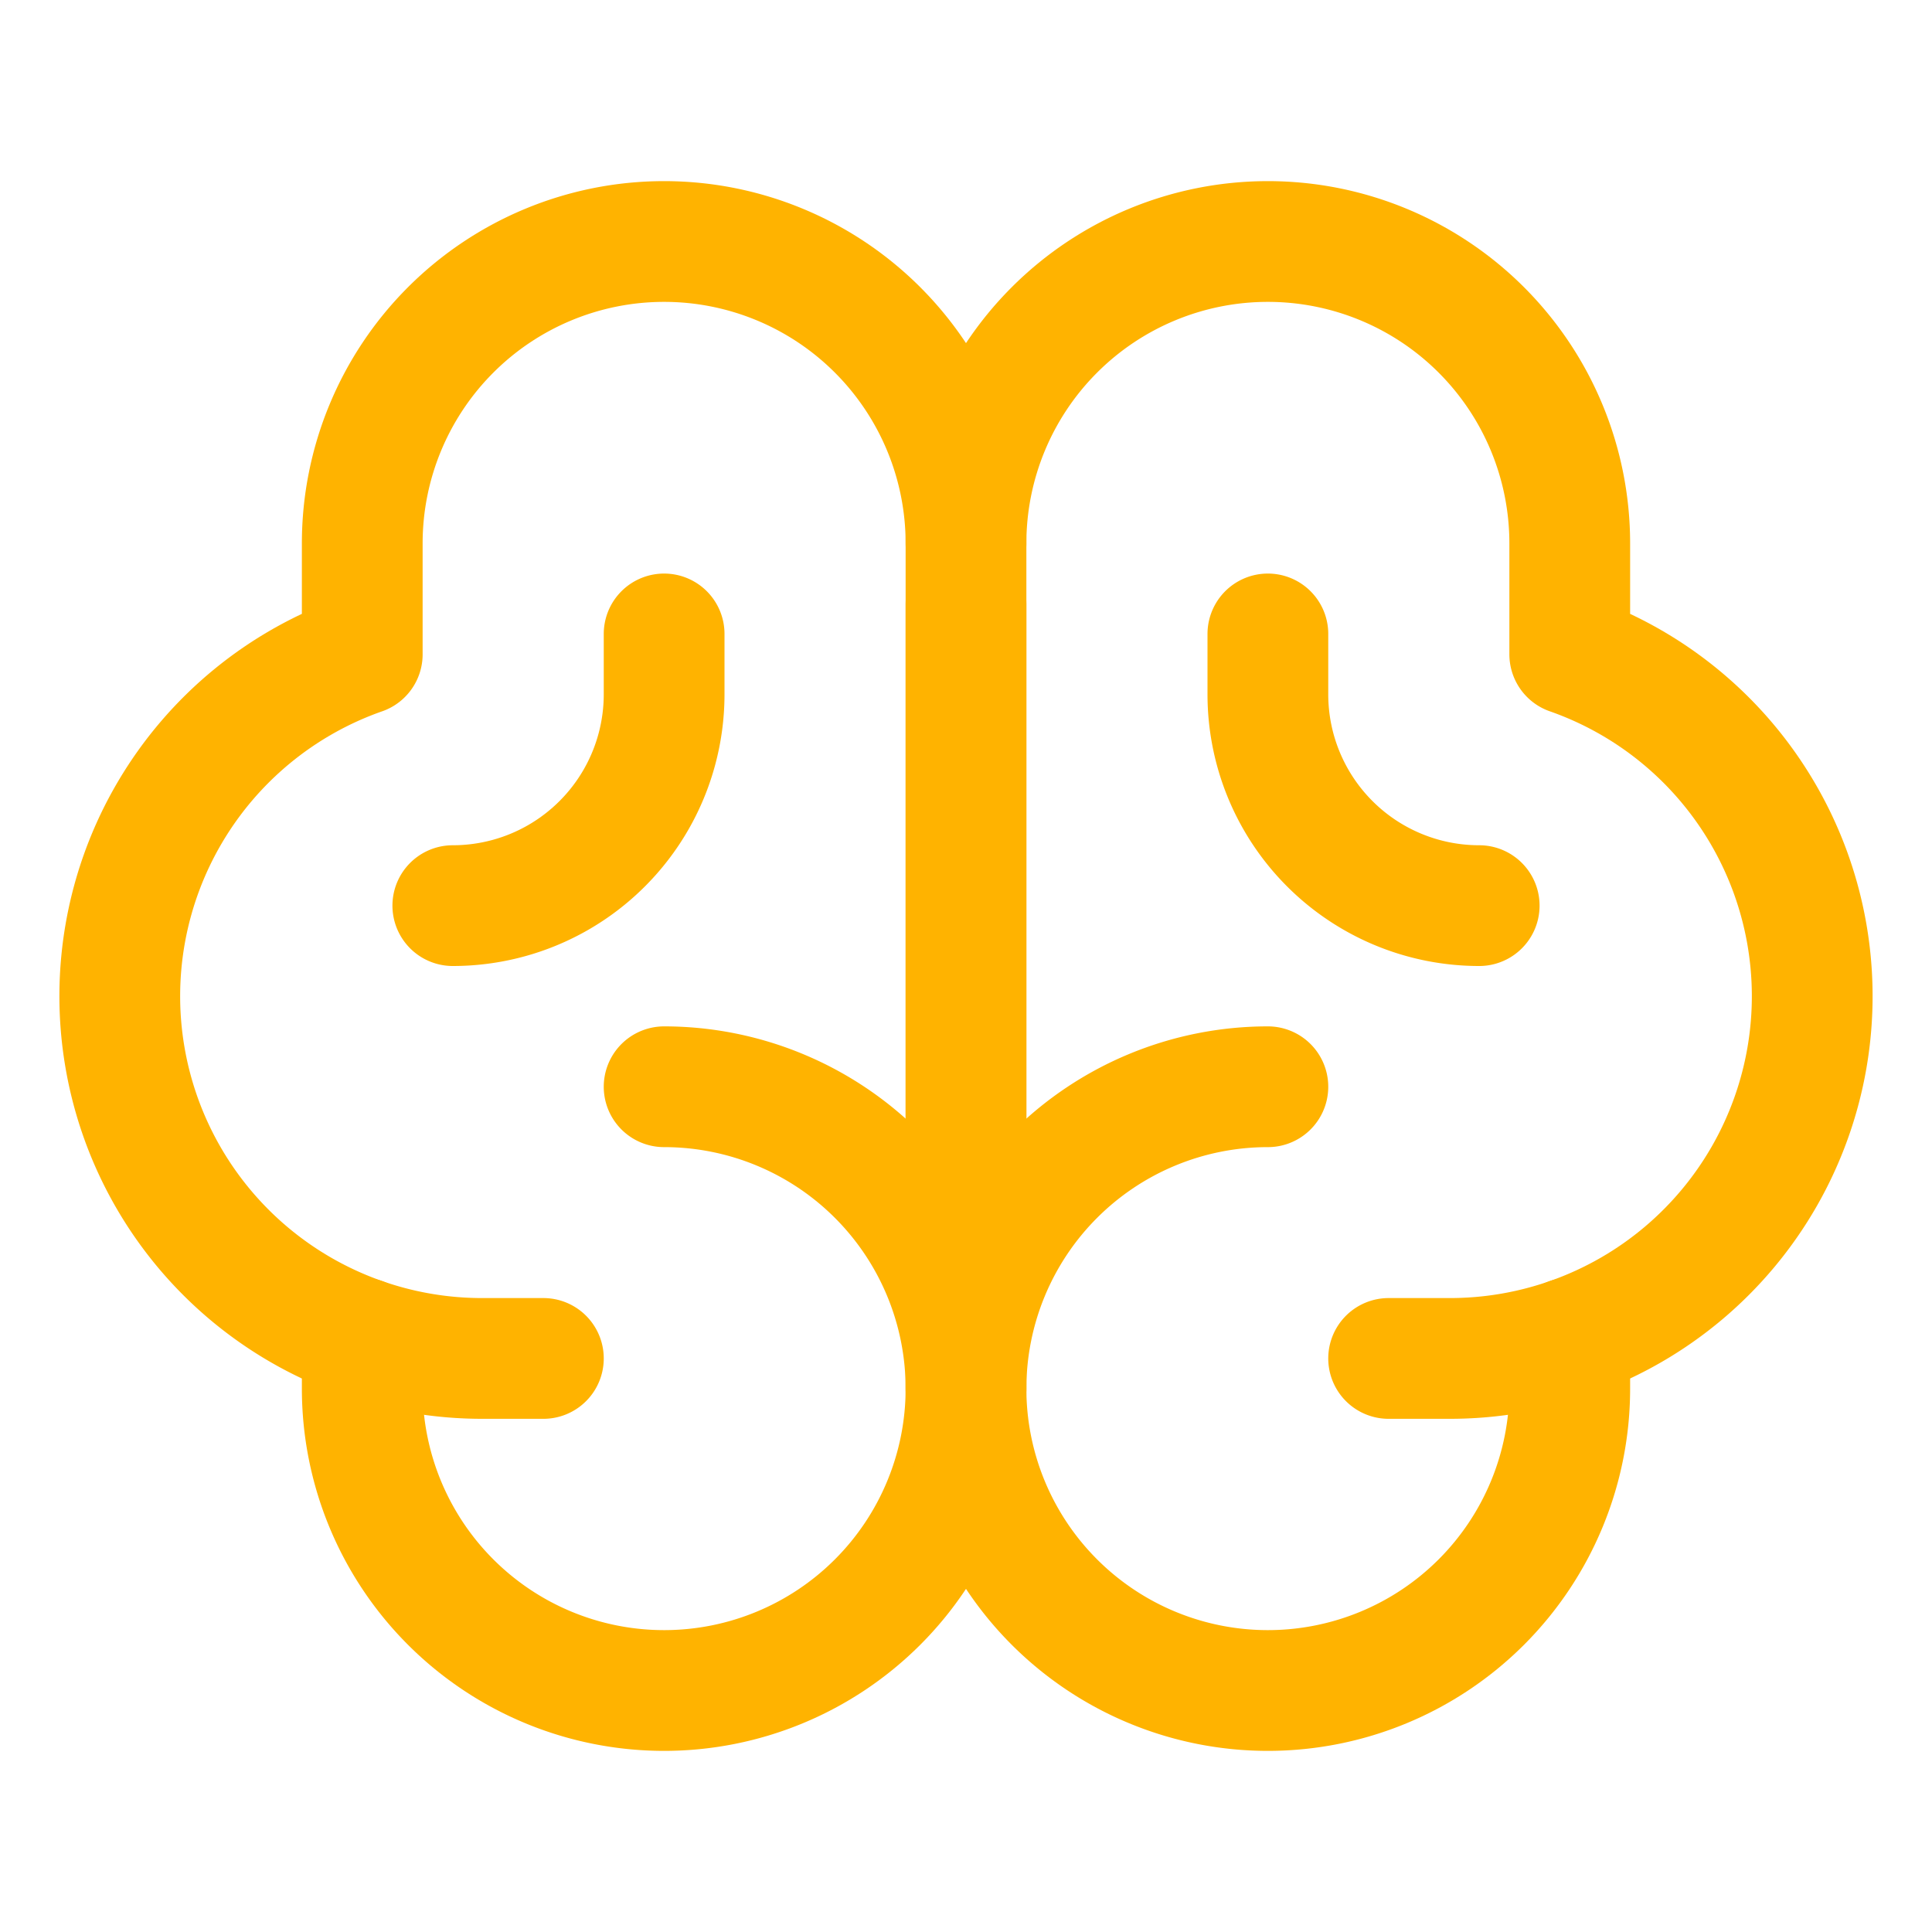 <svg viewBox="0 0 256 256" xmlns="http://www.w3.org/2000/svg"><rect fill="none" height="256" width="256"></rect><line fill="none" stroke="#ffb300" stroke-linecap="round" stroke-linejoin="round" stroke-width="16px" x1="128" x2="128" y1="176" y2="80" original-stroke="#ed8a01"></line><path d="M88,144a40,40,0,1,1-40,40v-6.7" fill="none" stroke="#ffb300" stroke-linecap="round" stroke-linejoin="round" stroke-width="16px" original-stroke="#ed8a01"></path><path d="M168,144a40,40,0,1,0,40,40v-6.7" fill="none" stroke="#ffb300" stroke-linecap="round" stroke-linejoin="round" stroke-width="16px" original-stroke="#ed8a01"></path><path d="M72,180H64A48,48,0,0,1,48,86.7V72a40,40,0,0,1,80,0V184" fill="none" stroke="#ffb300" stroke-linecap="round" stroke-linejoin="round" stroke-width="16px" original-stroke="#ed8a01"></path><path d="M184,180h8a48,48,0,0,0,16-93.3V72a40,40,0,0,0-80,0" fill="none" stroke="#ffb300" stroke-linecap="round" stroke-linejoin="round" stroke-width="16px" original-stroke="#ed8a01"></path><path d="M88,84v8a28,28,0,0,1-28,28" fill="none" stroke="#ffb300" stroke-linecap="round" stroke-linejoin="round" stroke-width="16px" original-stroke="#ed8a01"></path><path d="M168,84v8a28,28,0,0,0,28,28" fill="none" stroke="#ffb300" stroke-linecap="round" stroke-linejoin="round" stroke-width="16px" original-stroke="#ed8a01"></path></svg>